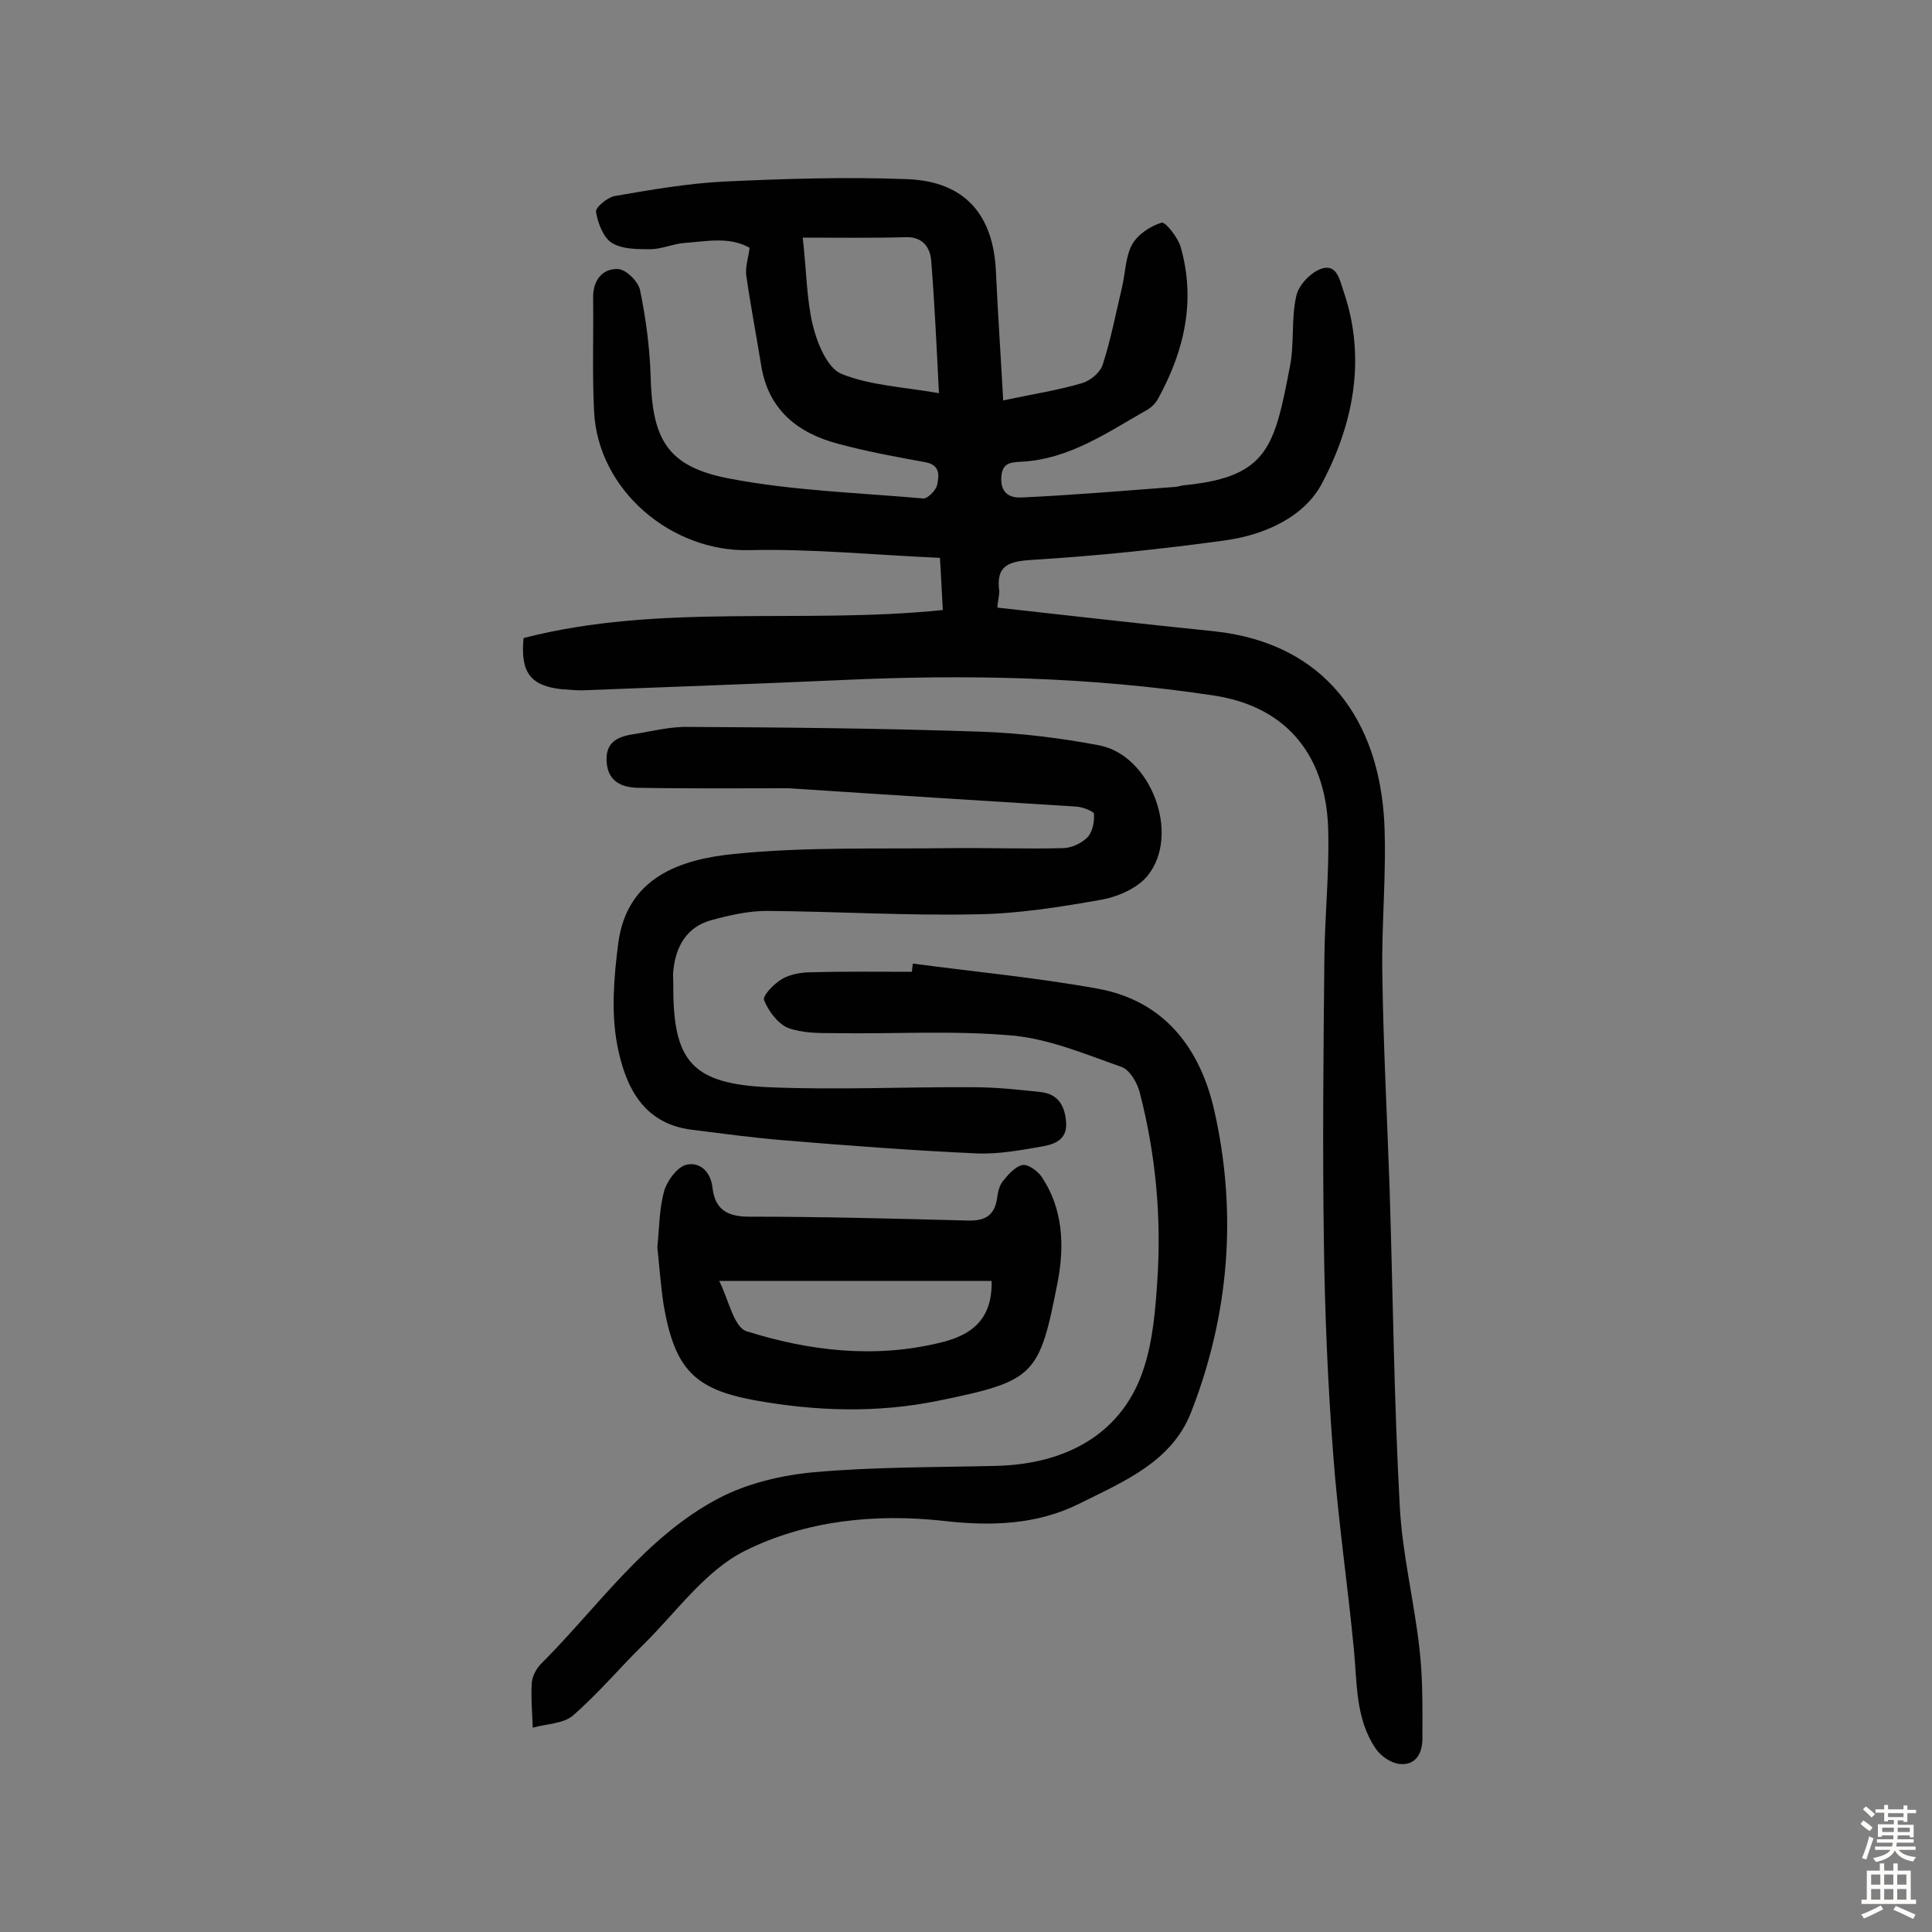 <svg enable-background="new 0 0 400 400" viewBox="0 0 400 400" xmlns="http://www.w3.org/2000/svg"><rect x="0" y="0" width="400" height="400" fill="#808080" stroke="none"/><g fill="#010102"><path d="m206.5 125.8c15.4 1.7 30.1 3.4 44.9 4.9 23.2 2.5 34.1 18.7 35.2 39.5.5 10.5-.6 21.1-.4 31.6.2 14.8 1 29.5 1.5 44.2.7 21.9.9 43.8 2.1 65.7.5 10 3 19.8 4.1 29.8.7 6.1.6 12.3.6 18.4 0 3-1.3 5.7-4.8 5.3-1.8-.2-3.9-1.7-4.9-3.2-4.2-6.2-3.8-13.5-4.5-20.6-1.3-13.5-3.3-27-4.3-40.6-1.1-14.4-1.7-28.8-1.9-43.2-.3-19.8-.1-39.6.1-59.5.1-8.6 1-17.2.8-25.8-.2-14.9-7.8-25.9-23.7-28.3-25.7-3.9-51.3-4.4-77.1-3.2-17.7.8-35.3 1.4-53 2.1-1.6.1-3.2-.1-4.9-.2-6.4-.7-8.6-3.4-7.9-10.6 28.3-7.3 57.5-2.8 86.8-5.8-.2-3.2-.3-6.3-.6-10.8-13.4-.6-26.5-1.9-39.5-1.6-16.1.4-31.3-12.4-32.1-28.7-.4-7.9-.1-15.8-.2-23.7 0-3.6 2-5.9 5.1-5.8 1.6 0 4.2 2.5 4.6 4.3 1.2 5.8 2 11.8 2.2 17.7.3 13.1 3.3 18.8 15.9 21.3 13.3 2.6 27 3 40.5 4.2.9.1 2.6-1.6 2.9-2.7.4-1.9.8-4.2-2.4-4.8-6-1.1-12.1-2.2-18-3.8-8.4-2.2-14.5-7-16-16.2-1-6.2-2.2-12.4-3.1-18.7-.2-1.7.4-3.5.7-5.7-4.3-2.4-9-1.3-13.5-1-2.4.2-4.8 1.3-7.1 1.3-2.7 0-5.8 0-7.9-1.3-1.8-1.1-2.9-4.1-3.3-6.4-.2-.9 2.3-3 3.8-3.3 7.5-1.3 15-2.6 22.5-3 12.8-.6 25.6-1 38.3-.5 11.8.5 17.7 7.4 18.2 19.2.4 8.7 1 17.4 1.5 26.6 6.1-1.3 11.4-2.1 16.4-3.6 1.7-.5 3.7-2.2 4.2-3.8 1.7-5.2 2.7-10.6 4-16 .7-3 .7-6.3 2.1-8.9 1.2-2.1 3.8-3.8 6.1-4.5.8-.2 3.3 3 3.9 4.9 3.2 11 .9 21.4-4.5 31.3-.5 1-1.3 1.9-2.3 2.5-8.3 4.7-16.2 10.3-26.2 10.8-2.3.1-4 .3-4.1 3.4-.1 3.4 2.1 4.1 4.2 4 10.7-.5 21.3-1.4 31.9-2.2.8-.1 1.6-.4 2.4-.4 16.8-1.8 18.1-8.1 21.3-24.7.9-4.7.2-9.8 1.3-14.5.5-2.2 2.9-4.7 5-5.5 3.5-1.3 4 2.5 4.8 4.7 4.7 13.8 2 27.3-4.4 39.5-3.7 7.2-12.1 10.9-20.3 12-13.1 1.8-26.4 3.2-39.6 4-4.9.3-7.8 1-7 6.6-.1 1.4-.4 2.5-.4 3.3zm-40.3-76.6c.8 7.1.8 12.9 2.1 18.2.9 3.7 3 8.8 5.9 10 5.9 2.4 12.7 2.7 20.2 4-.5-9.8-.9-18.6-1.6-27.4-.2-2.7-1.7-4.9-5-4.9-6.8.2-13.7.1-21.6.1z"/><path d="m163.3 163.2c-9.4 0-20.4.1-31.4-.1-3.2-.1-6-1.3-6.3-5.3-.3-4.1 2.2-5.3 5.6-5.8 3.8-.6 7.6-1.6 11.4-1.5 20.3.1 40.6.3 60.8 1 8.1.3 16.2 1.3 24.1 2.8 10.8 2 17 18.5 10.1 27-2.1 2.6-6.2 4.4-9.7 5-8.5 1.5-17.2 2.9-25.9 3-14.4.3-28.9-.6-43.3-.7-3.8 0-7.7.9-11.4 1.9-5.1 1.4-7.4 5.4-7.9 10.5-.1 1 0 1.9 0 2.9-.1 15.8 3.8 20.5 19.8 21.2 14.1.6 28.2-.1 42.3 0 4.7 0 9.4.5 14 1 3.4.4 4.9 2.6 5.2 6 .4 3.6-2 4.7-4.6 5.2-4.6.8-9.3 1.7-13.9 1.5-13.2-.6-26.5-1.6-39.7-2.7-6.4-.5-12.8-1.4-19.3-2.2-10.3-1.3-13.8-9.3-15.4-17.5-1.3-6.8-.7-14.1.2-21.1 1.8-13.7 12.9-17.4 24-18.5 14.8-1.5 29.8-1 44.7-1.2 7.8-.1 15.5.2 23.3 0 1.8 0 3.9-1 5.1-2.2 1.1-1.1 1.5-3.2 1.4-4.9 0-.5-2.3-1.4-3.6-1.5-19.1-1.2-38.5-2.4-59.6-3.8z"/><path d="m189 199.5c12.8 1.7 25.6 2.9 38.3 5.2 13.8 2.5 21.2 12.4 24.1 25.2 4.8 21.2 3.1 42.3-4.8 62.5-4 10.3-14.1 14.4-23.1 18.9-8.8 4.4-18.3 4.7-28 3.6-14.3-1.6-28.7-.1-41.3 6.2-8.2 4.1-14.1 12.6-20.9 19.3-5 4.9-9.4 10.2-14.7 14.8-2 1.7-5.5 1.7-8.3 2.5-.1-3.1-.4-6.2-.2-9.3.1-1.3.9-2.9 1.9-3.9 11.9-11.9 21.6-26.3 36.8-34.3 5.9-3.1 13.1-4.8 19.8-5.4 12.4-1.1 24.9-1 37.4-1.3 15.5-.3 26.8-7.3 30.9-20.5 1.8-5.6 2.3-11.7 2.7-17.7.9-13.2-.3-26.2-3.6-39-.5-2.1-2.1-4.8-3.8-5.4-7.4-2.6-14.9-5.8-22.6-6.5-12.2-1.1-24.6-.3-36.9-.5-3.2 0-6.7 0-9.6-1.1-2.1-.9-4-3.5-4.9-5.7-.4-.9 2-3.4 3.7-4.4s4-1.4 6-1.4c7-.2 14-.1 20.9-.1.1-.8.1-1.2.2-1.7z"/><path d="m136.1 258.2c.4-4 .4-8 1.4-11.6.6-2.1 2.6-4.8 4.4-5.4 2.9-.8 5.2 1.3 5.6 4.6.5 4.5 2.9 6.1 7.6 6.1 15.1 0 30.1.4 45.2.8 3.5.1 5.5-.9 6.1-4.4.2-1.3.4-2.7 1.2-3.7 1.1-1.4 2.6-3.1 4.1-3.4 1.2-.2 3.2 1.3 4 2.5 4.4 6.6 4.7 14.2 3.3 21.6-3.8 19.6-4.7 20.6-24.7 24.7-12.7 2.6-25.4 2.2-38.1-.1-12.5-2.3-16.5-6.5-18.8-19.7-.6-4-.9-8.1-1.3-12zm69.2 7c-18.2 0-36.6 0-56.4 0 1.9 3.7 3 9.5 5.6 10.4 13 4.1 26.5 5.7 40.1 2.4 6.4-1.5 10.9-4.7 10.7-12.8z"/></g><path d="m385.2 377.6.6-.7c.6.4 1.3.9 1.9 1.5l-.6.7c-.8-.5-1.4-1-1.9-1.5zm.3 7.1c.6-1.4 1.1-2.9 1.5-4.5.3.1.6.3.9.4-.5 1.4-1 2.9-1.5 4.4zm.2-10.1.6-.6c.7.5 1.3 1.1 1.9 1.6l-.7.7c-.6-.6-1.2-1.2-1.8-1.7zm8.4-.8h.8v.9h1.8v.7h-1.8v1.8h-.8v-.3h-1.2v.9h3.3v2.6h-.8v-.4h-2.5c0 .3 0 .6-.1.8h3.4v.7h-3.5c0 .3-.1.6-.1.8h4v.7h-3.5c.7.9 1.9 1.3 3.6 1.5-.2.2-.4.5-.6.9-1.9-.3-3.2-1.1-3.8-2.3-.5 1.1-1.8 2-3.9 2.4-.2-.3-.4-.5-.6-.8 1.9-.4 3.1-.9 3.6-1.7h-3.2v-.7h3.5c.1-.2.1-.5.2-.8h-3.3v-.7h3.4c0-.2 0-.5 0-.8h-2.4v.3h-.8v-2.6h3.3v-.9h-1.2v.3h-.8v-1.8h-1.8v-.7h1.8v-.9h.8v.9h3.2zm-4.4 5.5h2.4c0-.3 0-.6 0-.9h-2.4zm1.2-3.1h3.2v-.8h-3.2zm4.4 2.2h-2.4v.9h2.5v-.9z" fill="#fcfbfa"/><path d="m389.2 385.8h.9v1.5h1.9v-1.5h.9v1.5h2.7v6h1.1v.9h-11.3v-.9h1.1v-6h2.7zm.2 8.7.5.8c-1.2.6-2.5 1.3-4 1.9-.2-.3-.3-.6-.6-.8 1.6-.6 3-1.3 4.1-1.9zm-2-4.3h1.9v-2.1h-1.9zm0 3.1h1.9v-2.2h-1.9zm2.7-3.1h1.9v-2.1h-1.9zm0 3.1h1.9v-2.2h-1.9zm2.4 1.3c1.4.6 2.7 1.2 4.1 1.8l-.5.9c-1.5-.7-2.8-1.4-4.1-1.9zm2.2-6.5h-1.9v2.1h1.9zm-1.9 5.2h1.9v-2.2h-1.9z" fill="#fcfbfa"/></svg>